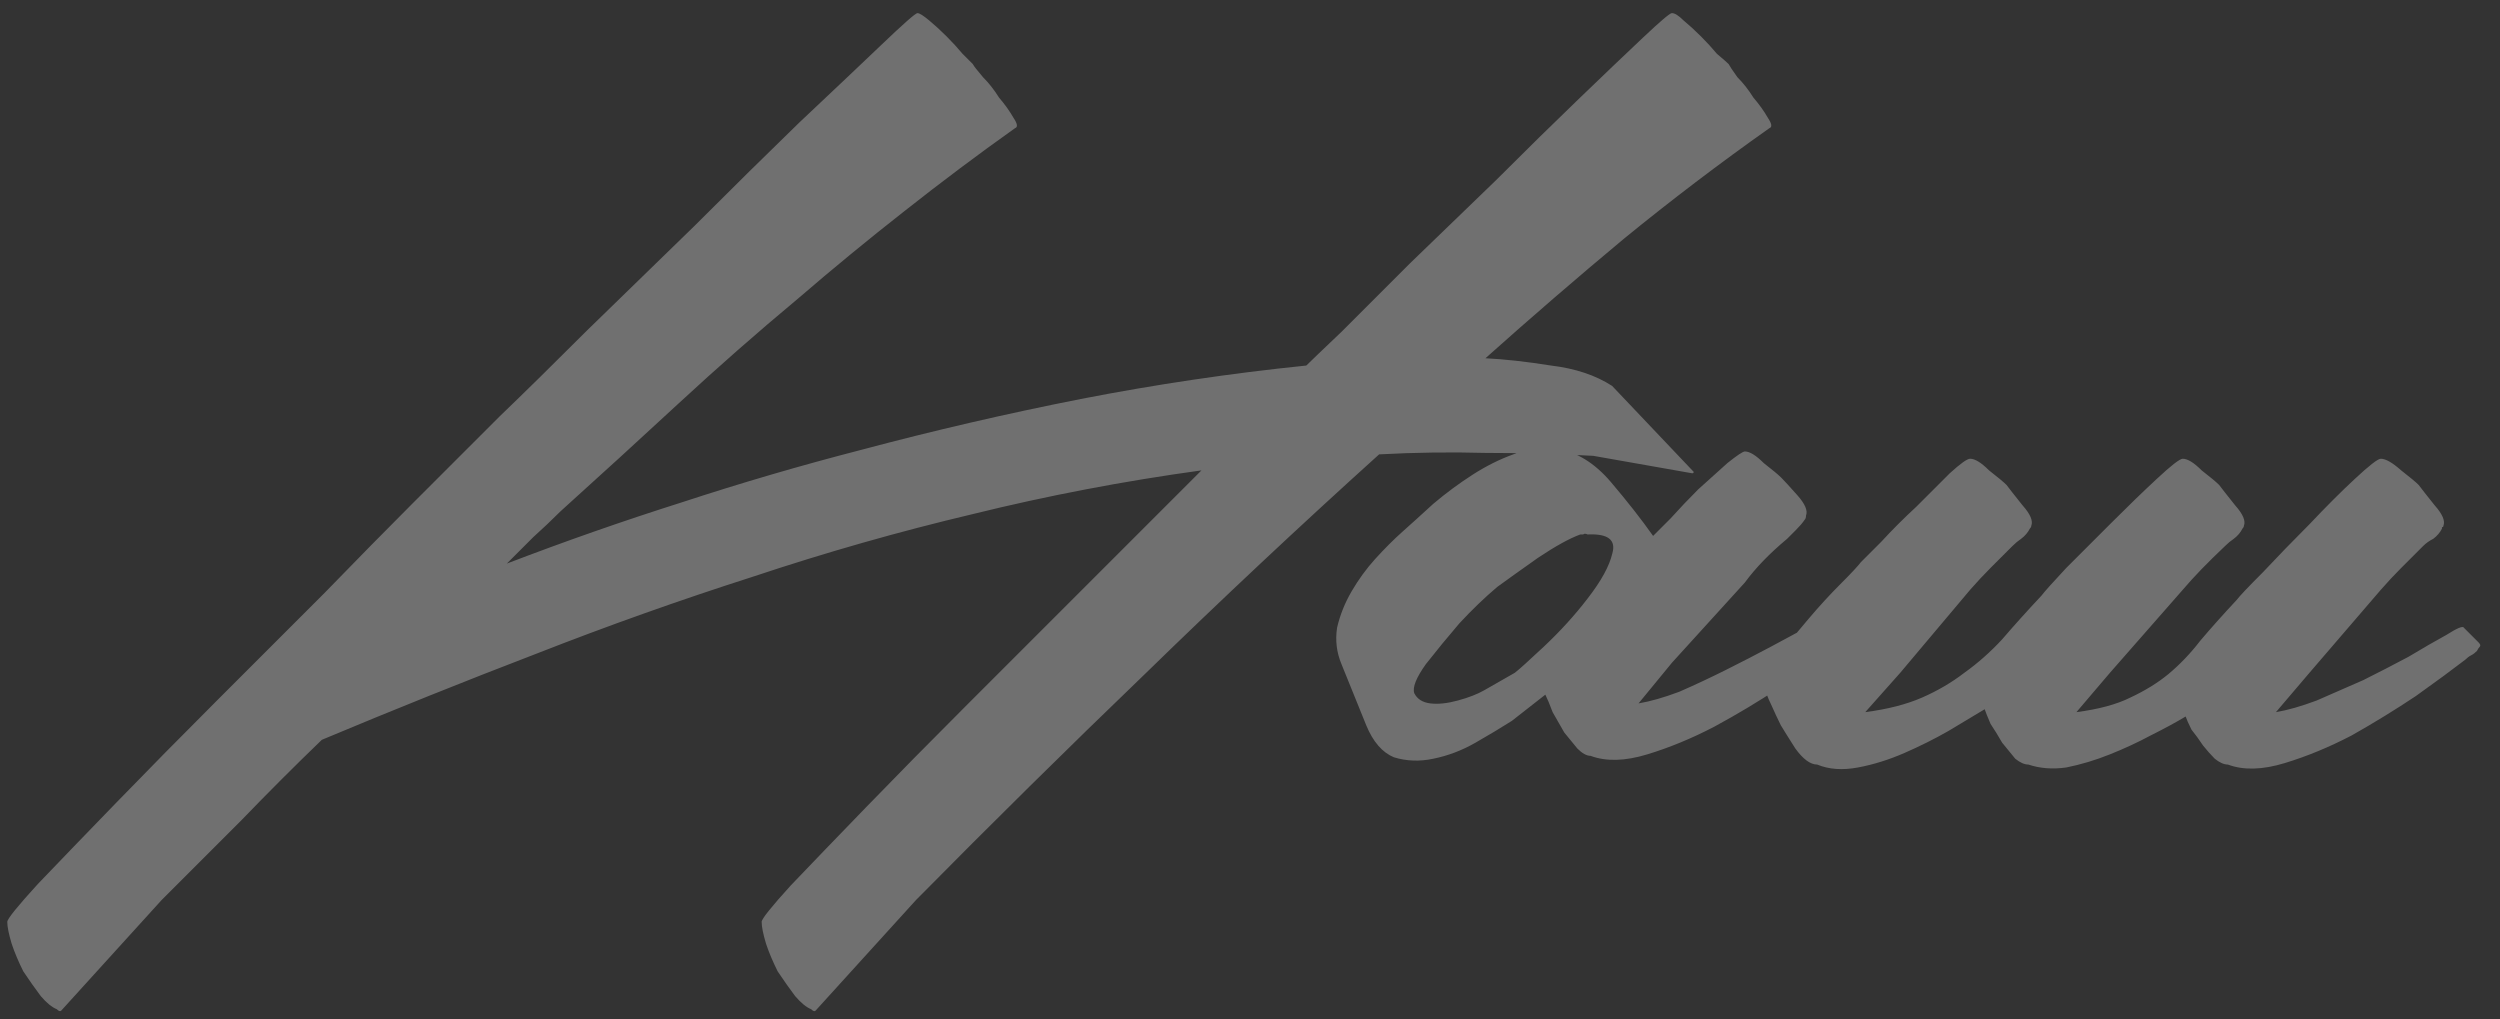 <?xml version="1.0" encoding="UTF-8"?> <svg xmlns="http://www.w3.org/2000/svg" width="103" height="42" viewBox="0 0 103 42" fill="none"><rect x="0" y="0" width="103" height="42" fill="#333333" stroke="none"/> <path opacity="0.3" d="M20.88 23.22C23.28 22.3 25.68 21.46 28.08 20.7C30.52 19.9 32.98 19.18 35.46 18.54C38.46 17.74 41.48 17.04 44.52 16.44C47.6 15.84 50.7 15.38 53.82 15.06C53.98 14.9 54.46 14.44 55.26 13.68C56.06 12.88 57 11.94 58.08 10.86C59.2 9.78 60.38 8.64 61.62 7.44C62.86 6.2 64 5.08 65.04 4.08C66.12 3.04 67 2.2 67.68 1.56C68.4 0.88 68.8 0.54 68.88 0.54C69 0.54 69.16 0.64 69.36 0.84C69.6 1.04 69.84 1.26 70.08 1.5C70.32 1.74 70.54 1.98 70.74 2.22C70.98 2.42 71.14 2.56 71.22 2.64C71.26 2.72 71.38 2.9 71.58 3.18C71.82 3.42 72.04 3.7 72.24 4.02C72.48 4.3 72.68 4.58 72.84 4.86C73 5.1 73.02 5.24 72.9 5.28C70.86 6.72 68.86 8.24 66.9 9.84C64.98 11.44 63.08 13.08 61.2 14.76C62 14.8 62.9 14.9 63.9 15.06C64.9 15.18 65.74 15.46 66.42 15.9L69.78 19.44C69.78 19.48 69.76 19.5 69.72 19.5L65.64 18.78C64.16 18.7 62.68 18.66 61.2 18.66C59.76 18.62 58.3 18.64 56.82 18.72C53.54 21.68 50.32 24.7 47.16 27.78C44 30.82 40.86 33.92 37.74 37.08L33.6 41.64C33.56 41.68 33.5 41.66 33.42 41.58C33.22 41.5 33 41.32 32.76 41.04C32.52 40.72 32.28 40.38 32.04 40.02C31.84 39.62 31.68 39.24 31.56 38.88C31.44 38.48 31.38 38.18 31.38 37.98C31.38 37.86 31.78 37.36 32.58 36.48C33.42 35.6 34.46 34.52 35.7 33.24C36.94 31.96 38.3 30.58 39.78 29.1C41.26 27.62 42.66 26.22 43.98 24.9C45.34 23.54 46.52 22.36 47.52 21.36C48.52 20.36 49.18 19.7 49.5 19.38C46.3 19.82 43.16 20.42 40.08 21.18C37.04 21.9 34.02 22.76 31.02 23.76C28.02 24.72 25.04 25.78 22.08 26.94C19.16 28.06 16.22 29.24 13.26 30.48C12.14 31.56 11.04 32.66 9.96 33.78C8.88 34.86 7.78 35.96 6.66 37.08L2.52 41.64C2.48 41.68 2.42 41.66 2.34 41.58C2.14 41.5 1.92 41.32 1.68 41.04C1.44 40.72 1.2 40.38 0.96 40.02C0.76 39.62 0.6 39.24 0.48 38.88C0.36 38.48 0.3 38.18 0.3 37.98C0.3 37.86 0.72 37.34 1.56 36.42C2.44 35.5 3.52 34.38 4.8 33.06C6.08 31.74 7.48 30.32 9 28.8C10.56 27.24 12.02 25.78 13.38 24.42C14.74 23.02 15.92 21.82 16.92 20.82C17.92 19.82 18.54 19.2 18.78 18.96C18.98 18.76 19.58 18.16 20.58 17.16C21.62 16.16 22.82 14.98 24.18 13.62C25.58 12.26 27.06 10.82 28.62 9.3C30.18 7.74 31.62 6.32 32.94 5.04C34.3 3.76 35.42 2.7 36.3 1.86C37.22 0.98 37.72 0.54 37.8 0.54C37.88 0.54 38.04 0.64 38.28 0.84C38.52 1.04 38.76 1.26 39 1.5C39.24 1.74 39.46 1.98 39.66 2.22C39.86 2.42 40 2.56 40.08 2.64C40.12 2.72 40.26 2.9 40.5 3.18C40.74 3.42 40.96 3.7 41.16 4.02C41.4 4.3 41.6 4.58 41.76 4.86C41.92 5.1 41.94 5.24 41.82 5.28C40.3 6.36 38.78 7.5 37.26 8.7C35.78 9.86 34.32 11.06 32.88 12.3C31.2 13.7 29.56 15.14 27.96 16.62C26.36 18.1 24.74 19.58 23.1 21.06C22.74 21.42 22.36 21.78 21.96 22.14C21.6 22.5 21.24 22.86 20.88 23.22ZM63.668 28.62L62.288 29.7C61.848 29.98 61.348 30.28 60.788 30.6C60.228 30.92 59.648 31.14 59.048 31.26C58.488 31.38 57.948 31.36 57.428 31.2C56.948 31 56.568 30.56 56.288 29.88L55.268 27.36C55.068 26.88 55.008 26.38 55.088 25.86C55.208 25.34 55.408 24.84 55.688 24.36C55.968 23.88 56.288 23.44 56.648 23.04C57.048 22.6 57.428 22.22 57.788 21.9C58.148 21.58 58.568 21.2 59.048 20.76C59.568 20.32 60.108 19.92 60.668 19.56C61.228 19.2 61.788 18.92 62.348 18.72C62.948 18.48 63.528 18.4 64.088 18.48C64.928 18.6 65.688 19.06 66.368 19.86C67.048 20.66 67.628 21.4 68.108 22.08C68.228 21.96 68.468 21.72 68.828 21.36C69.188 20.96 69.568 20.56 69.968 20.16C70.408 19.76 70.808 19.4 71.168 19.08C71.568 18.76 71.808 18.6 71.888 18.6C72.088 18.6 72.348 18.76 72.668 19.08C73.028 19.36 73.268 19.56 73.388 19.68C73.508 19.8 73.728 20.04 74.048 20.4C74.368 20.76 74.488 21.04 74.408 21.24C74.408 21.32 74.388 21.38 74.348 21.42C74.268 21.54 74.148 21.68 73.988 21.84C73.868 21.96 73.748 22.08 73.628 22.2C72.908 22.8 72.328 23.4 71.888 24L68.888 27.3L67.508 28.98C67.988 28.9 68.548 28.74 69.188 28.5C69.828 28.22 70.468 27.92 71.108 27.6C71.748 27.28 72.368 26.96 72.968 26.64C73.568 26.32 74.088 26.04 74.528 25.8C74.968 25.48 75.228 25.38 75.308 25.5C75.388 25.58 75.628 25.8 76.028 26.16C76.068 26.24 76.028 26.34 75.908 26.46C75.708 26.66 75.528 26.78 75.368 26.82C74.848 27.22 74.168 27.72 73.328 28.32C72.488 28.88 71.588 29.42 70.628 29.94C69.708 30.42 68.788 30.8 67.868 31.08C66.948 31.36 66.168 31.38 65.528 31.14C65.368 31.14 65.188 31.04 64.988 30.84C64.828 30.64 64.648 30.42 64.448 30.18C64.288 29.9 64.128 29.62 63.968 29.34C63.848 29.02 63.748 28.78 63.668 28.62ZM58.748 27.36C58.348 27.92 58.188 28.32 58.268 28.56C58.388 28.8 58.608 28.94 58.928 28.98C59.248 29.02 59.628 28.98 60.068 28.86C60.508 28.74 60.868 28.6 61.148 28.44L62.408 27.72C62.568 27.6 62.968 27.24 63.608 26.64C64.288 26 64.888 25.34 65.408 24.66C65.968 23.94 66.308 23.32 66.428 22.8C66.588 22.24 66.248 21.98 65.408 22.02C65.328 21.98 65.268 21.98 65.228 22.02C65.228 22.02 65.188 22.02 65.108 22.02C64.668 22.18 64.088 22.5 63.368 22.98C62.688 23.46 62.128 23.86 61.688 24.18C61.168 24.62 60.648 25.12 60.128 25.68C59.648 26.24 59.188 26.8 58.748 27.36ZM90.049 29.52C89.649 29.76 89.169 30.02 88.609 30.3C88.089 30.58 87.529 30.84 86.929 31.08C86.329 31.32 85.729 31.5 85.129 31.62C84.569 31.7 84.049 31.66 83.569 31.5C83.409 31.5 83.229 31.42 83.029 31.26C82.869 31.06 82.689 30.84 82.489 30.6C82.329 30.32 82.169 30.06 82.009 29.82C81.889 29.54 81.809 29.34 81.769 29.22C81.369 29.46 80.869 29.76 80.269 30.12C79.709 30.44 79.109 30.74 78.469 31.02C77.829 31.3 77.189 31.5 76.549 31.62C75.909 31.74 75.349 31.7 74.869 31.5C74.589 31.5 74.289 31.28 73.969 30.84C73.689 30.4 73.489 30.08 73.369 29.88C73.249 29.64 73.109 29.34 72.949 28.98C72.749 28.58 72.669 28.24 72.709 27.96C72.709 27.8 72.889 27.48 73.249 27C73.649 26.52 74.069 26.02 74.509 25.5C74.949 24.98 75.389 24.5 75.829 24.06C76.269 23.62 76.549 23.32 76.669 23.16C76.789 23.04 77.069 22.76 77.509 22.32C77.949 21.84 78.429 21.36 78.949 20.88C79.469 20.36 79.929 19.9 80.329 19.5C80.769 19.1 81.049 18.9 81.169 18.9C81.369 18.9 81.629 19.06 81.949 19.38C82.309 19.66 82.549 19.86 82.669 19.98C82.789 20.14 83.009 20.42 83.329 20.82C83.649 21.18 83.769 21.46 83.689 21.66C83.689 21.7 83.669 21.74 83.629 21.78C83.549 21.94 83.429 22.08 83.269 22.2C83.149 22.28 83.029 22.38 82.909 22.5C82.589 22.82 82.289 23.12 82.009 23.4C81.729 23.68 81.449 23.98 81.169 24.3L78.289 27.72L76.849 29.34C77.769 29.22 78.549 29.02 79.189 28.74C79.829 28.46 80.409 28.12 80.929 27.72C81.489 27.32 82.009 26.86 82.489 26.34C82.969 25.78 83.509 25.18 84.109 24.54C84.229 24.38 84.569 24 85.129 23.4C85.729 22.8 86.349 22.18 86.989 21.54C87.669 20.86 88.289 20.26 88.849 19.74C89.449 19.18 89.809 18.9 89.929 18.9C90.129 18.9 90.389 19.06 90.709 19.38C91.069 19.66 91.309 19.86 91.429 19.98C91.549 20.14 91.769 20.42 92.089 20.82C92.409 21.18 92.529 21.46 92.449 21.66C92.449 21.7 92.429 21.74 92.389 21.78C92.309 21.94 92.189 22.08 92.029 22.2C91.909 22.28 91.789 22.38 91.669 22.5C90.949 23.18 90.369 23.78 89.929 24.3L86.929 27.72L85.549 29.34C86.469 29.22 87.209 29.02 87.769 28.74C88.369 28.46 88.889 28.14 89.329 27.78C89.809 27.38 90.249 26.92 90.649 26.4C91.089 25.88 91.589 25.32 92.149 24.72C92.269 24.56 92.629 24.18 93.229 23.58C93.829 22.94 94.469 22.28 95.149 21.6C95.829 20.88 96.449 20.26 97.009 19.74C97.609 19.18 97.969 18.9 98.089 18.9C98.289 18.9 98.569 19.06 98.929 19.38C99.289 19.66 99.529 19.86 99.649 19.98C99.769 20.14 99.989 20.42 100.309 20.82C100.629 21.18 100.749 21.46 100.669 21.66C100.669 21.7 100.649 21.72 100.609 21.72C100.609 21.72 100.609 21.74 100.609 21.78C100.529 21.94 100.409 22.08 100.249 22.2C100.089 22.28 99.949 22.38 99.829 22.5C99.509 22.82 99.209 23.12 98.929 23.4C98.649 23.68 98.369 23.98 98.089 24.3L95.149 27.72L93.769 29.34C94.249 29.26 94.809 29.1 95.449 28.86C96.089 28.58 96.729 28.3 97.369 28.02C98.009 27.7 98.629 27.38 99.229 27.06C99.829 26.7 100.349 26.4 100.789 26.16C101.229 25.88 101.469 25.78 101.509 25.86C101.589 25.94 101.789 26.14 102.109 26.46C102.189 26.54 102.209 26.6 102.169 26.64C102.129 26.68 102.089 26.74 102.049 26.82C101.969 26.9 101.889 26.96 101.809 27C101.729 27.04 101.649 27.1 101.569 27.18C101.049 27.58 100.369 28.08 99.529 28.68C98.689 29.24 97.809 29.78 96.889 30.3C95.969 30.78 95.049 31.16 94.129 31.44C93.209 31.72 92.429 31.74 91.789 31.5C91.629 31.5 91.449 31.42 91.249 31.26C91.089 31.1 90.929 30.92 90.769 30.72C90.609 30.48 90.449 30.26 90.289 30.06C90.169 29.82 90.089 29.64 90.049 29.52Z" fill="white"></path> </svg> 